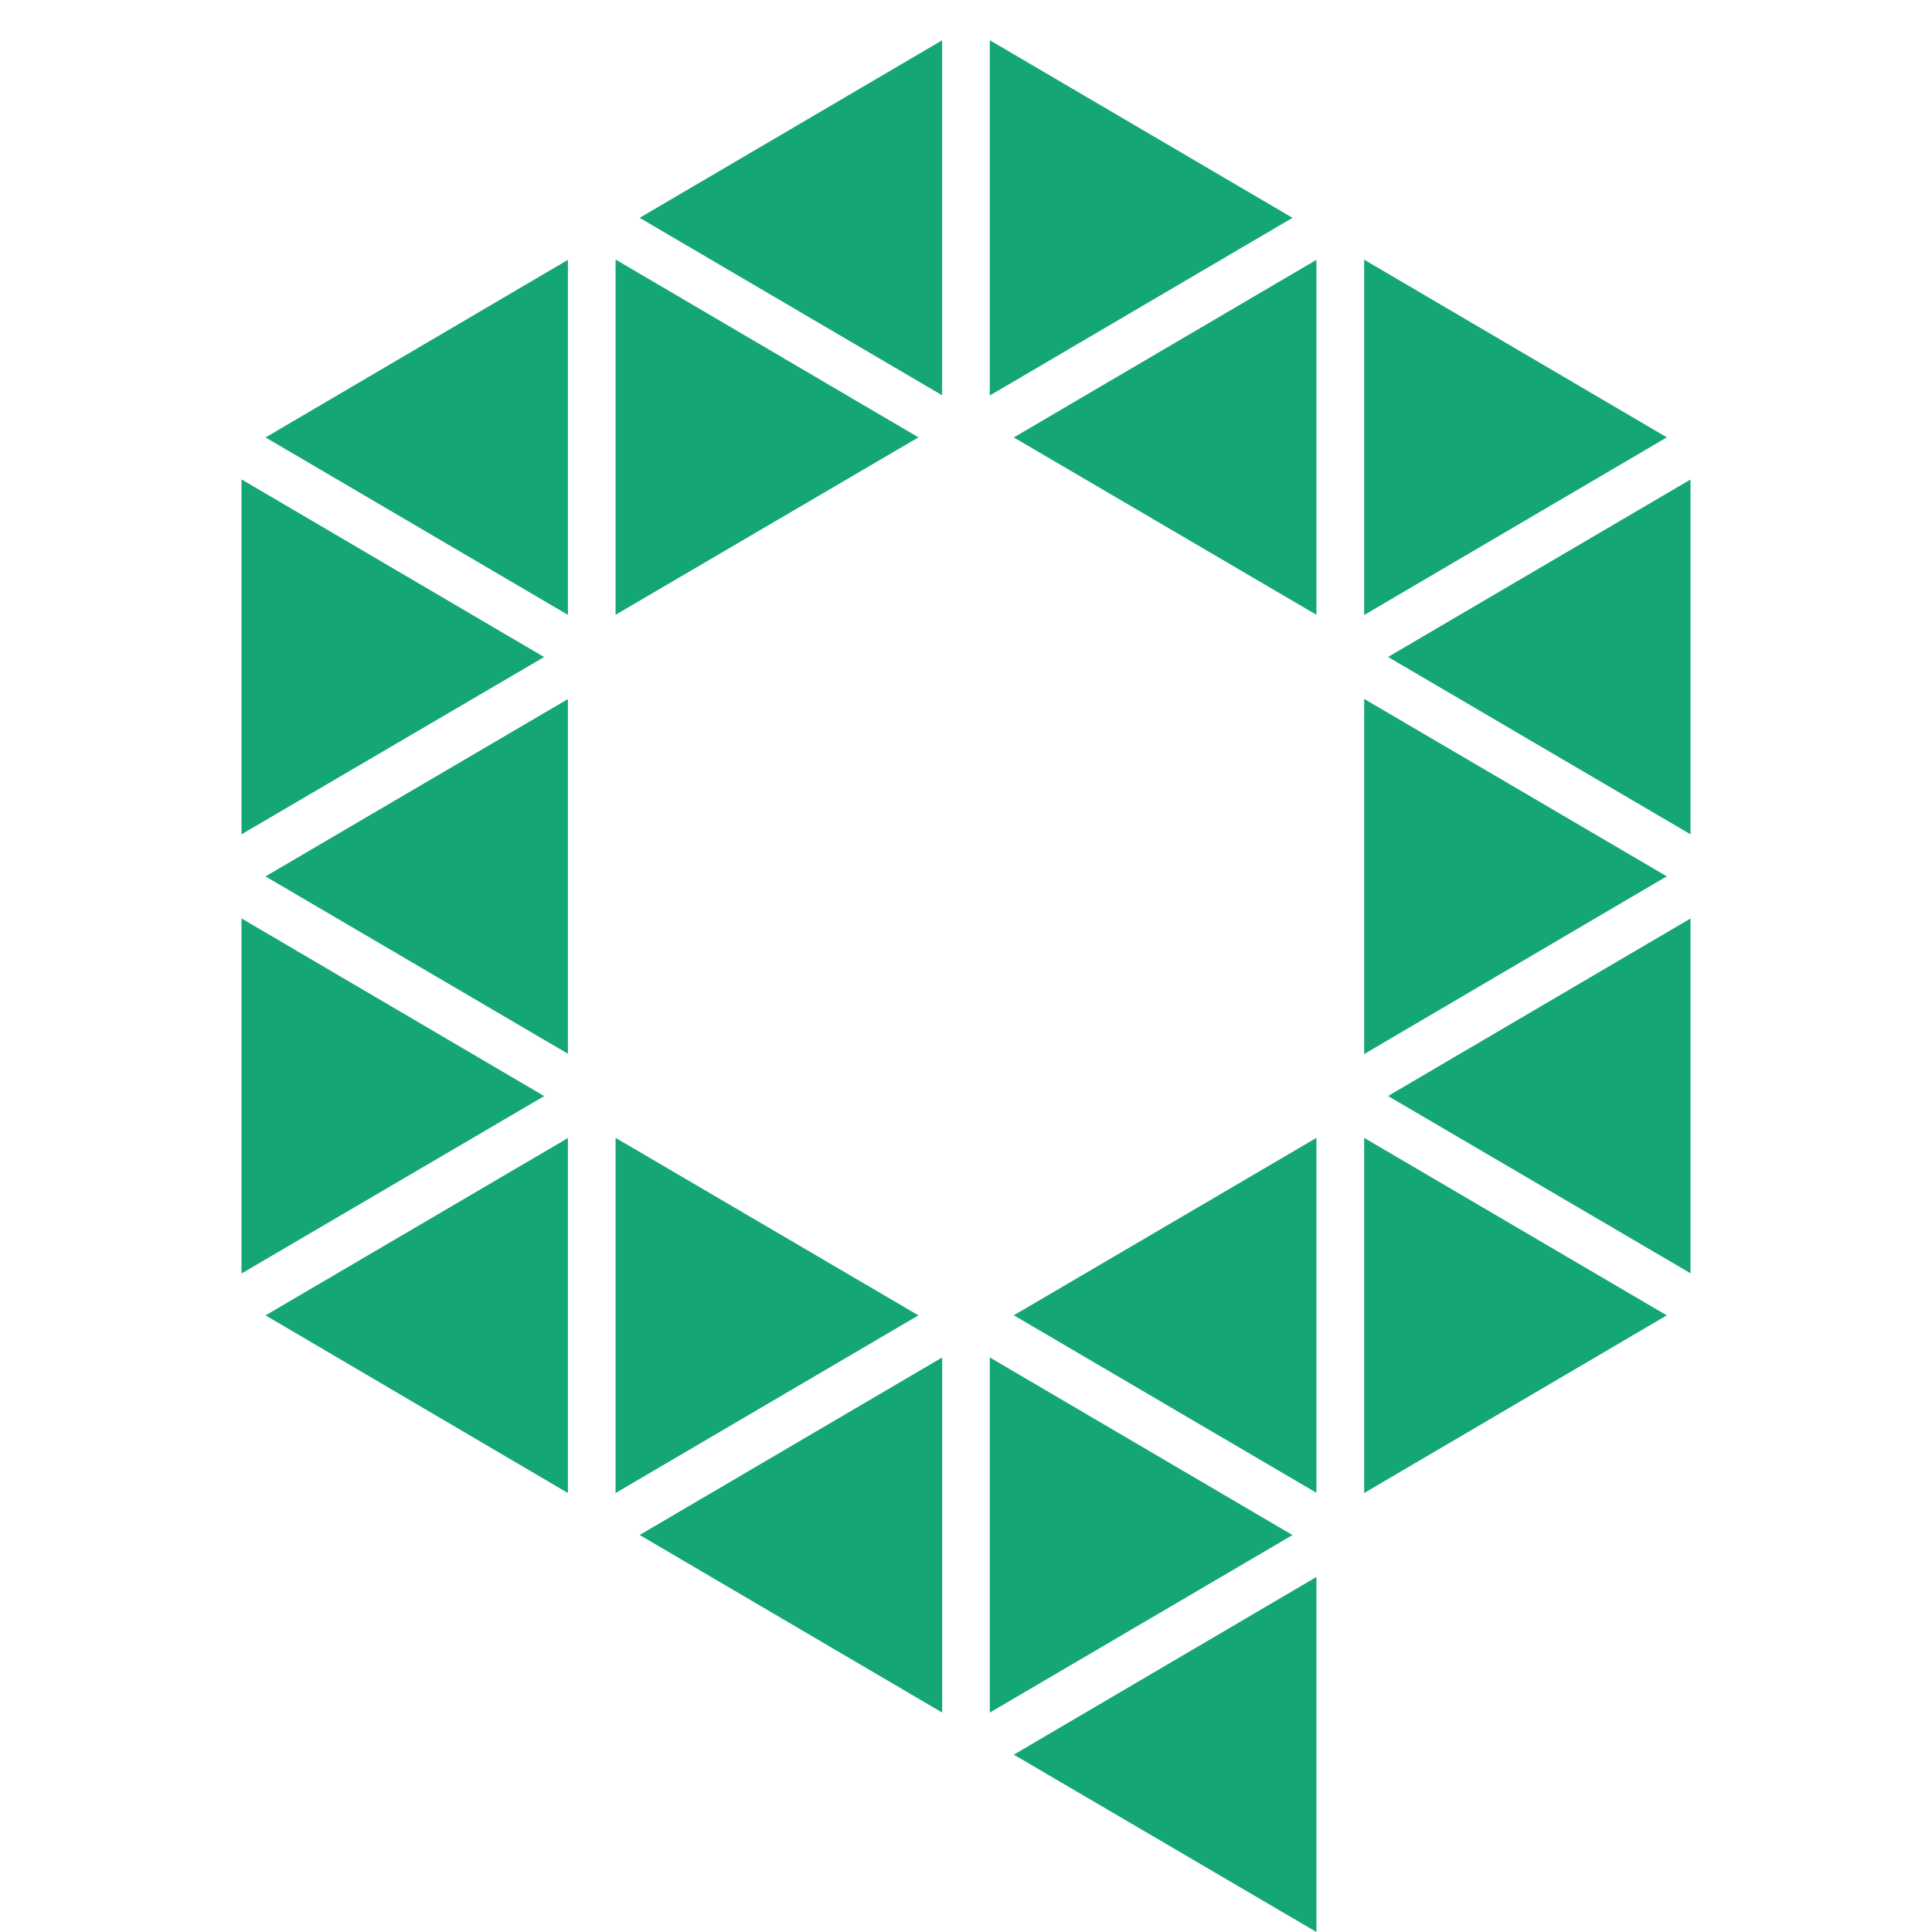 <svg width="24" height="24" viewBox="0 0 24 24" fill="none" xmlns="http://www.w3.org/2000/svg">
<path d="M12.296 0.5V4.913L16.056 2.706L12.296 0.5Z" fill="#15A675"/>
<path d="M11.703 4.91L7.946 2.706L11.703 0.501V4.91Z" fill="#15A675"/>
<path d="M20.706 5.433L16.946 3.226V7.64L20.706 5.433Z" fill="#15A675"/>
<path d="M3.299 5.434L7.055 7.638V3.228L3.299 5.434Z" fill="#15A675"/>
<path d="M20.705 10.886L16.946 8.682V13.094L20.705 10.886Z" fill="#15A675"/>
<path d="M17.243 13.615L21 11.41V15.817L17.243 13.615Z" fill="#15A675"/>
<path d="M16.946 14.135L20.705 16.34L16.946 18.547V14.135Z" fill="#15A675"/>
<path d="M6.759 8.162L3 10.364V5.955L6.759 8.162Z" fill="#15A675"/>
<path d="M3 15.82L6.76 13.616L3 11.409V15.82Z" fill="#15A675"/>
<path d="M17.243 8.161L21 5.957V10.364L17.243 8.161Z" fill="#15A675"/>
<path d="M16.353 3.228L12.594 5.434L16.353 7.637V3.228Z" fill="#15A675"/>
<path d="M12.594 16.339L16.353 14.135V18.544L12.594 16.339Z" fill="#15A675"/>
<path d="M16.056 19.069L12.296 16.863V21.274L16.056 19.069Z" fill="#15A675"/>
<path d="M12.594 21.797L16.353 24V19.59L12.594 21.797Z" fill="#15A675"/>
<path d="M11.409 16.34L7.647 14.135V18.547L11.409 16.34Z" fill="#15A675"/>
<path d="M7.647 3.224L11.409 5.433L7.647 7.637V3.224Z" fill="#15A675"/>
<path d="M7.055 13.09L3.298 10.887L7.055 8.684V13.09Z" fill="#15A675"/>
<path d="M3.299 16.34L7.055 18.547V14.137L3.299 16.34Z" fill="#15A675"/>
<path d="M11.704 16.863L7.946 19.068L11.704 21.274V16.863Z" fill="#15A675"/>
</svg>
